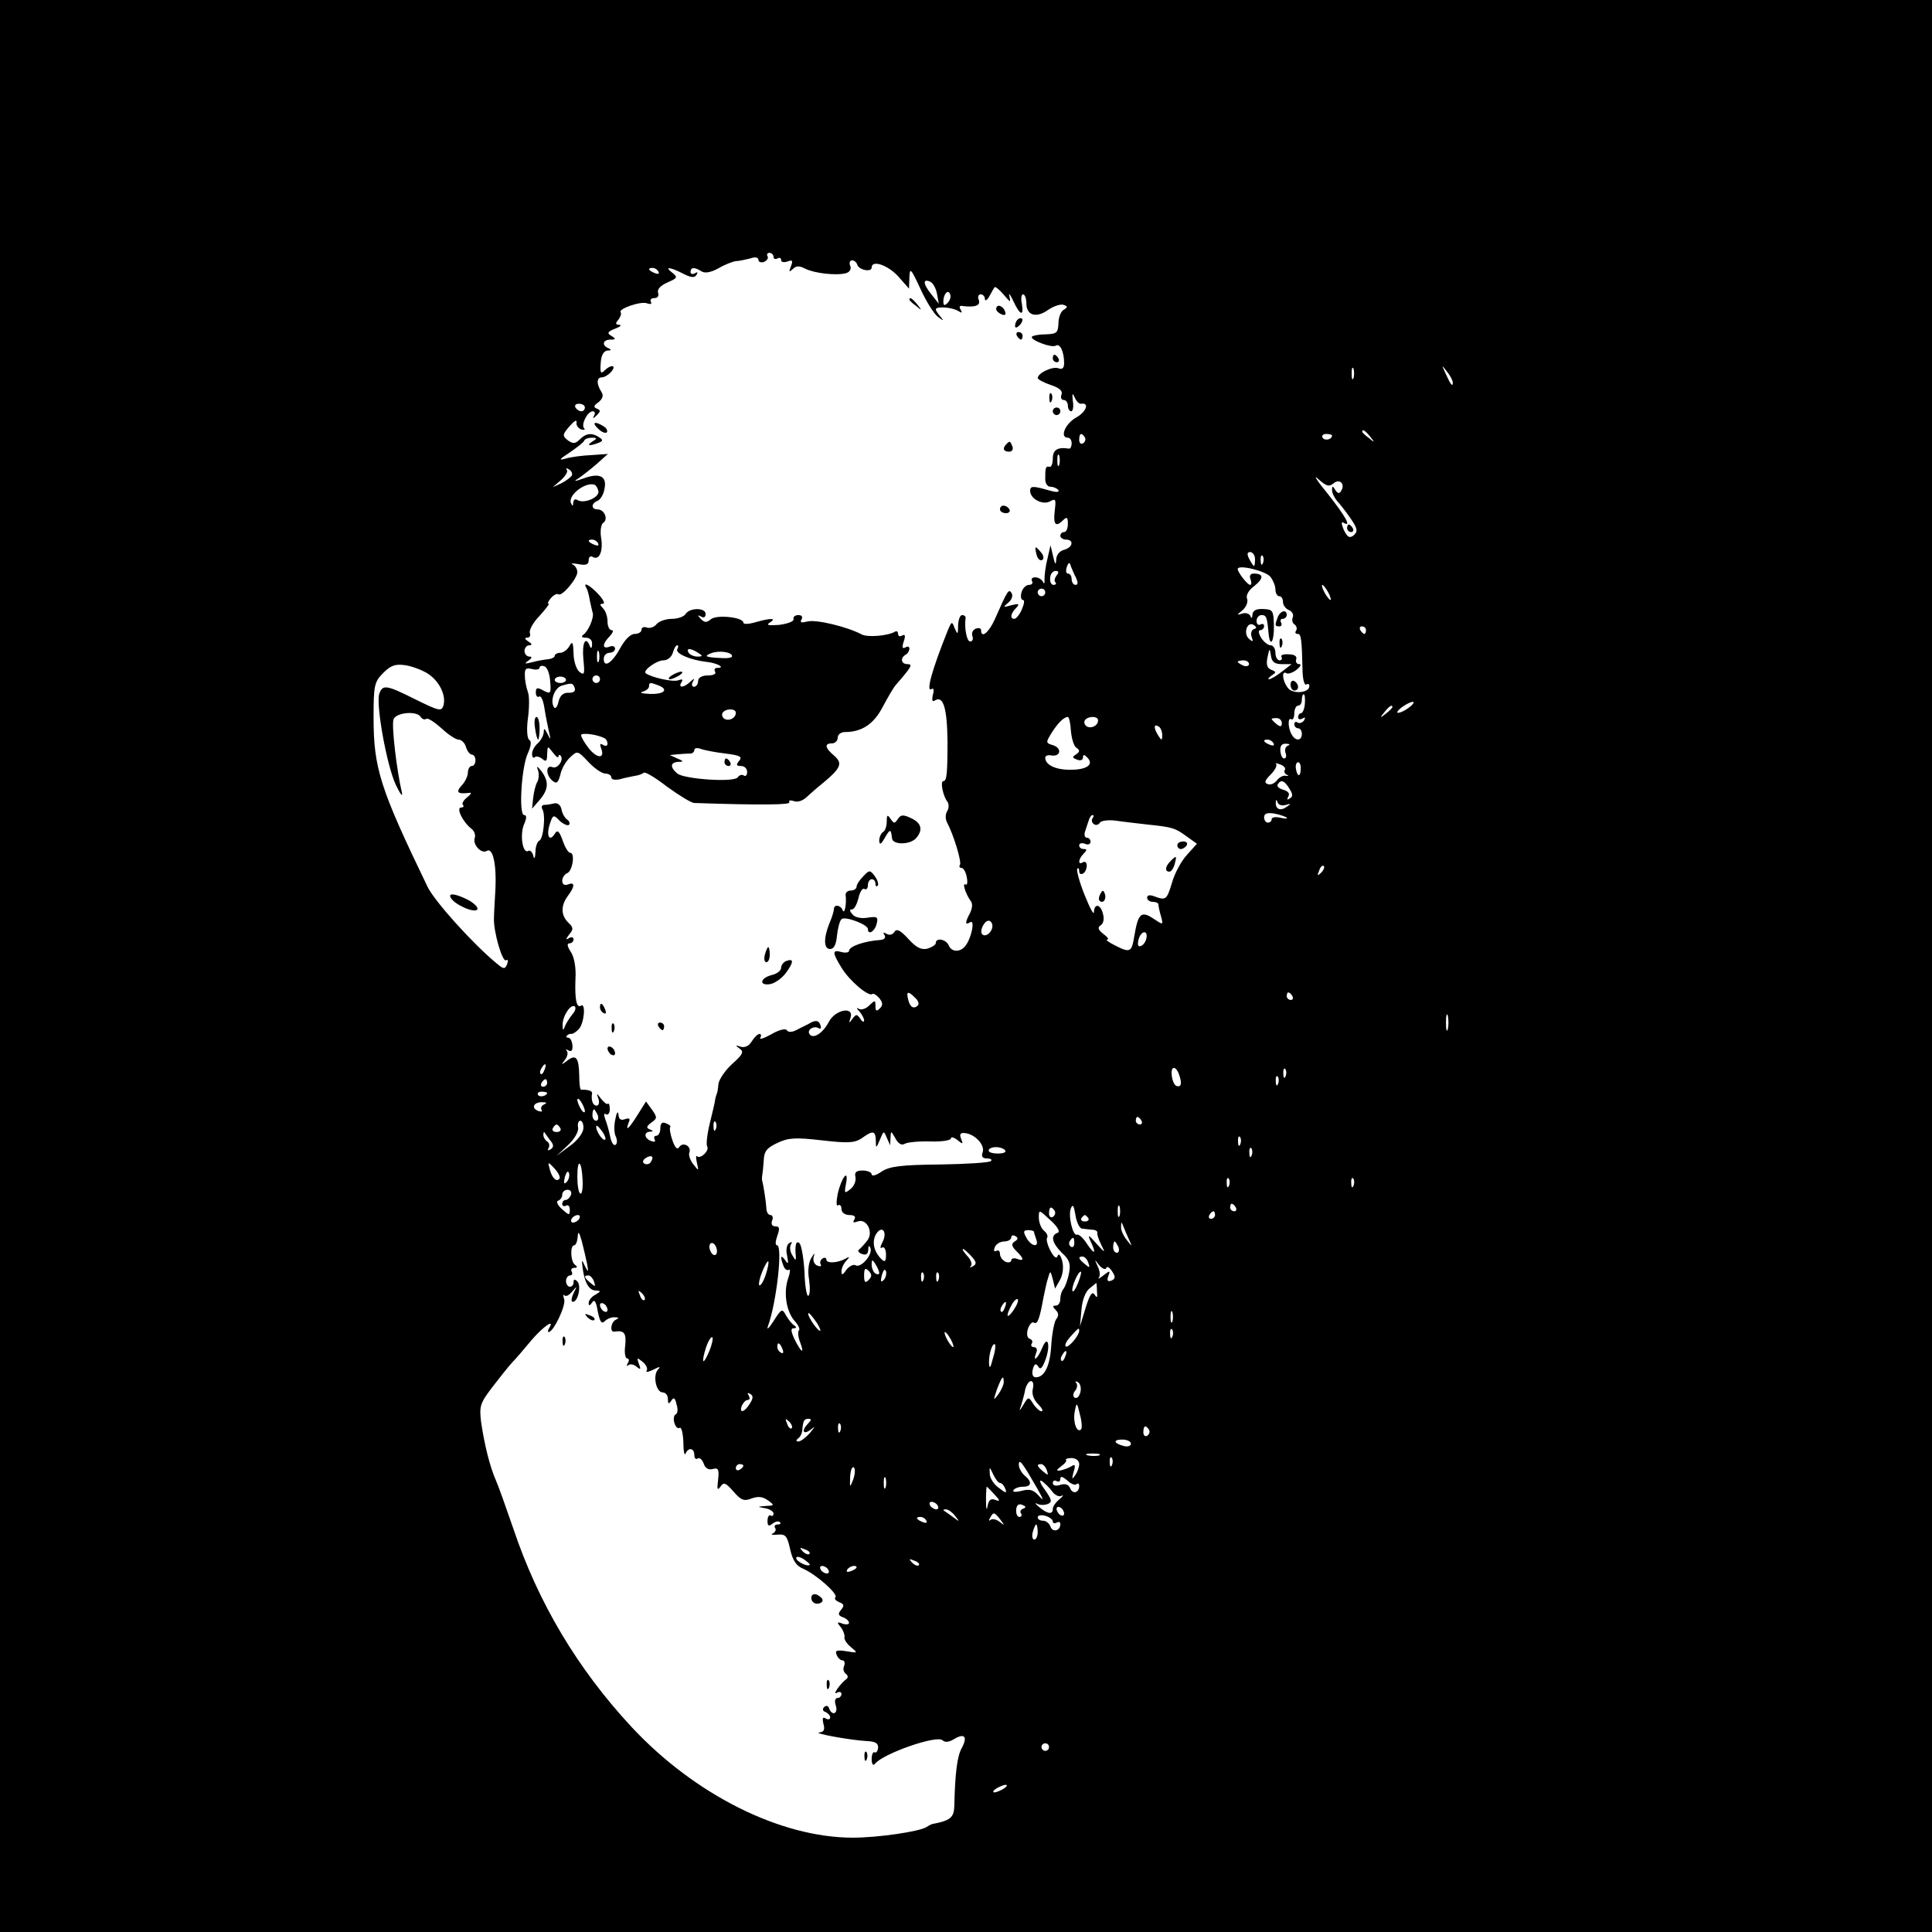 <?xml version="1.0" standalone="no"?>
<!DOCTYPE svg PUBLIC "-//W3C//DTD SVG 20010904//EN"
 "http://www.w3.org/TR/2001/REC-SVG-20010904/DTD/svg10.dtd">
<svg version="1.0" xmlns="http://www.w3.org/2000/svg"
 width="512pt" height="512pt" viewBox="0 0 512 512"
 preserveAspectRatio="xMidYMid meet">
<g transform="translate(0,512) scale(0.1,-0.1)"
fill="#000000" stroke="none">
<path d="M0 2560 l0 -2560 2560 0 2560 0 0 2560 0 2560 -2560 0 -2560 0 0
-2560z m2050 1879 c0 -5 5 -7 10 -4 6 3 10 2 10 -4 0 -6 8 -7 17 -4 13 5 15 3
9 -13 -6 -15 -5 -16 5 -7 9 9 17 9 33 1 23 -12 82 -19 108 -12 10 3 15 11 11
20 -3 7 -1 14 5 14 6 0 12 -5 14 -12 5 -14 38 -20 38 -7 0 21 42 7 70 -23 l29
-33 1 30 c1 27 4 24 29 -30 15 -33 36 -67 47 -75 15 -11 16 -11 7 0 -7 8 -13
17 -13 20 0 9 43 6 59 -4 10 -6 12 -6 7 3 -5 8 -3 12 5 10 33 -4 48 1 43 16
-4 8 -1 15 5 15 6 0 11 -6 11 -12 0 -7 6 -4 12 7 6 11 12 22 14 24 2 2 13 -7
24 -20 18 -21 19 -22 15 -4 -3 11 2 5 10 -12 18 -39 29 -43 23 -8 -3 14 -1 25
3 25 5 0 9 -11 9 -24 0 -32 26 -40 58 -17 15 10 33 16 41 13 11 -4 11 -6 0
-13 -8 -4 -14 -21 -14 -36 -1 -25 -5 -28 -33 -29 -17 0 -34 -3 -37 -6 -8 -8
52 -31 63 -24 11 7 22 -16 22 -46 0 -14 -5 -18 -15 -14 -16 6 -55 -13 -55 -26
0 -3 16 -12 34 -18 24 -8 33 -16 29 -26 -3 -8 0 -14 6 -14 6 0 11 -7 11 -15 0
-8 4 -15 9 -15 4 0 7 12 4 28 -2 20 -1 22 5 9 4 -10 12 -18 17 -17 23 4 14
-22 -14 -37 -29 -17 -43 -53 -21 -53 6 0 10 -7 10 -15 0 -8 -3 -14 -7 -14 -30
5 -43 -3 -43 -26 0 -14 -4 -24 -9 -22 -10 2 -11 -2 -11 -33 0 -11 6 -20 14
-20 8 0 17 -4 21 -9 3 -6 -7 -6 -27 0 -42 12 -48 11 -48 -2 0 -21 33 -38 52
-28 16 9 17 6 13 -26 -4 -36 3 -43 23 -23 9 9 12 7 12 -10 0 -12 -4 -22 -10
-22 -5 0 -10 -4 -10 -10 0 -5 7 -10 15 -10 22 0 18 -21 -5 -27 -12 -3 -21 -14
-21 -27 -1 -15 -3 -12 -8 9 l-7 30 -8 -35 c-5 -19 -8 -44 -8 -55 1 -11 -1 -14
-4 -7 -3 6 -12 12 -20 12 -9 0 -12 -4 -9 -10 3 -5 0 -10 -8 -10 -8 0 -17 -9
-20 -20 -3 -11 -1 -20 4 -20 5 0 3 -11 -3 -25 -6 -14 -15 -25 -20 -25 -12 0
-10 14 5 29 10 11 7 12 -13 7 -22 -6 -23 -6 -8 7 9 7 13 18 9 25 -8 13 -11 7
-45 -70 -16 -35 -36 -51 -36 -28 0 5 -6 7 -14 4 -8 -3 -12 -12 -9 -20 3 -8 0
-14 -6 -14 -9 0 -16 36 -12 63 0 4 -4 7 -9 7 -6 0 -10 -12 -11 -27 0 -25 -1
-26 -9 -8 -7 19 -8 19 -18 -5 -43 -107 -59 -166 -43 -156 5 4 7 -3 3 -16 -3
-14 -1 -19 6 -14 22 13 32 -21 33 -109 0 -85 -2 -105 -11 -105 -9 0 -1 -40 11
-55 4 -6 4 -17 -1 -25 -5 -8 -5 -21 0 -30 17 -32 39 -104 34 -112 -3 -4 -1 -8
4 -8 5 0 12 -11 14 -25 3 -13 1 -22 -3 -19 -10 6 0 -25 13 -43 6 -7 5 -19 -1
-32 -14 -26 -14 -34 0 -25 14 8 3 -44 -13 -63 -14 -18 -37 -16 -44 2 -7 16
-34 21 -34 6 0 -5 -10 -11 -22 -15 -17 -4 -30 3 -51 26 -21 23 -31 28 -37 18
-4 -7 -13 -9 -20 -5 -9 5 -11 4 -6 -3 4 -7 0 -12 -11 -13 -43 -3 -83 -17 -83
-29 0 -4 -9 -6 -20 -3 -25 7 -25 -1 1 -43 21 -34 72 -77 81 -68 3 2 11 -3 18
-11 10 -12 10 -19 2 -27 -9 -9 -12 -8 -12 6 0 16 -1 16 -16 2 -8 -9 -21 -13
-27 -10 -8 5 -8 2 1 -7 6 -7 12 -18 12 -23 0 -6 -5 -4 -10 4 -9 13 -11 13 -21
0 -9 -13 -10 -12 -5 3 10 31 -41 22 -58 -12 -16 -30 -42 -46 -51 -31 -7 11 12
23 25 15 5 -3 7 0 4 9 -4 11 -11 13 -25 6 -10 -6 -28 -14 -39 -20 -12 -6 -21
-6 -25 0 -3 5 -21 1 -41 -11 -20 -11 -33 -15 -29 -9 3 5 2 10 -2 10 -5 0 -14
-9 -21 -20 -7 -12 -18 -17 -29 -14 -15 5 -15 4 -3 -5 12 -8 9 -15 -19 -40 -19
-17 -35 -41 -37 -53 -1 -13 -3 -25 -5 -28 -1 -3 -3 -9 -4 -15 0 -5 -7 -33 -14
-62 -7 -29 -10 -56 -7 -61 7 -11 -18 -35 -27 -26 -3 3 -3 -5 0 -18 5 -22 5
-22 -10 -3 -8 10 -13 25 -10 31 6 17 -18 29 -27 14 -5 -8 -11 -2 -18 18 -6 17
-8 32 -6 35 3 2 -2 7 -11 10 -10 5 -15 0 -15 -13 0 -11 -5 -20 -11 -20 -5 0
-7 -4 -4 -10 3 -6 -1 -7 -9 -4 -19 7 -21 24 -3 25 9 0 9 2 -1 6 -10 4 -9 8 4
18 16 11 16 14 2 34 l-16 22 -22 -35 c-23 -37 -34 -47 -24 -21 5 11 2 13 -10
9 -11 -4 -16 0 -17 12 -1 11 -5 6 -8 -11 -4 -16 -4 -38 1 -47 4 -9 4 -19 -1
-22 -5 -3 -11 7 -14 22 -3 15 -9 36 -13 46 -4 12 -4 17 2 13 5 -3 10 3 10 13
0 11 -2 17 -5 15 -2 -3 -10 3 -18 13 -12 16 -13 16 -7 0 3 -10 1 -18 -5 -18
-10 0 -15 14 -12 33 1 6 -12 10 -29 9 -3 0 -5 17 -5 39 -1 47 -9 56 -32 38
-16 -12 -17 -12 -6 2 7 9 9 20 5 24 -4 5 -2 5 5 1 8 -4 11 1 10 14 -1 11 -6
20 -11 20 -5 0 -7 3 -3 6 3 3 8 5 12 4 3 0 12 5 19 13 14 14 19 70 6 62 -12
-8 -17 16 -15 70 2 30 -3 58 -12 72 -10 15 -11 23 -4 23 6 0 11 5 11 11 0 5
-6 7 -12 3 -9 -6 -9 -3 0 9 12 14 12 19 -2 32 -20 20 -20 45 -1 71 19 25 19
38 0 30 -9 -3 -15 0 -15 10 0 8 6 17 13 20 14 5 22 54 8 54 -5 0 -14 15 -20
33 -9 25 -14 29 -21 17 -14 -22 -23 -5 -13 26 8 25 10 26 26 9 10 -9 21 -14
25 -11 3 4 1 10 -5 14 -6 4 -13 16 -15 27 -2 11 -10 18 -19 16 -8 -2 -19 -4
-26 -4 -7 0 -9 -5 -6 -11 10 -15 3 -80 -8 -84 -5 -2 -10 -16 -10 -30 -1 -17
-3 -21 -6 -9 -2 9 -9 15 -13 12 -15 -9 -23 44 -11 71 7 16 7 24 0 24 -15 0 -7
129 10 164 8 18 10 31 4 35 -6 3 -8 27 -4 57 4 29 4 60 0 70 -4 11 -8 30 -8
43 -1 19 3 22 19 18 11 -3 20 -1 20 4 0 4 6 6 13 3 7 -2 14 -20 15 -40 3 -32
1 -34 -18 -24 -16 9 -20 8 -20 -5 0 -9 4 -14 9 -11 5 3 11 -11 14 -32 3 -20 9
-48 12 -62 5 -21 4 -22 -4 -5 -8 16 -10 16 -10 4 -1 -9 -8 -22 -16 -29 -8 -7
-15 -19 -15 -28 0 -8 3 -12 7 -9 3 4 12 2 20 -4 10 -9 13 -6 13 12 1 23 1 23
15 5 8 -11 15 -16 15 -11 0 4 2 6 5 3 11 -10 -7 -37 -21 -31 -18 7 -18 -21 0
-36 11 -9 15 -6 21 16 3 16 15 36 26 46 19 18 20 18 48 -12 16 -17 36 -31 45
-31 9 0 16 -5 16 -10 0 -6 10 -8 23 -5 13 4 31 7 40 9 9 1 19 5 23 8 3 4 31
-13 62 -37 32 -23 64 -43 72 -43 177 -6 257 -5 252 2 -3 5 2 6 12 3 9 -4 24 1
34 11 10 9 29 26 43 37 47 39 53 52 30 72 -25 21 -27 33 -6 33 8 0 15 7 15 15
0 8 8 15 19 15 45 0 77 21 101 68 14 26 29 52 35 58 40 46 45 54 30 54 -17 0
-20 16 -5 25 6 3 10 11 10 16 0 6 -5 7 -11 3 -8 -4 -9 1 -4 16 5 15 4 20 -4
16 -6 -4 -11 -2 -11 4 0 6 -4 9 -8 6 -19 -11 -73 -16 -89 -7 -38 20 -120 40
-143 34 -16 -4 -21 -3 -16 5 4 7 1 12 -8 12 -9 0 -15 -5 -13 -11 1 -6 -16 -12
-38 -15 -28 -2 -36 -1 -25 6 19 12 4 13 -38 1 -17 -5 -32 -6 -32 -1 0 14 -70
22 -86 9 -12 -10 -17 -9 -27 1 -9 10 -9 11 1 6 7 -4 12 -2 12 7 0 17 -42 17
-53 0 -4 -7 -21 -13 -36 -13 -16 0 -34 -6 -41 -14 -6 -8 -18 -12 -26 -9 -8 3
-14 0 -14 -6 0 -6 -8 -11 -18 -11 -11 0 -26 -15 -38 -37 -21 -39 -44 -55 -44
-29 0 9 7 16 15 16 8 0 15 5 15 11 0 6 -7 9 -15 5 -20 -7 -19 8 1 28 8 9 11
16 5 16 -6 0 -11 10 -11 23 0 13 -5 28 -12 35 -9 9 -9 12 0 12 6 0 1 11 -12
25 -22 24 -43 35 -32 17 3 -5 7 -19 9 -33 3 -13 6 -28 8 -34 3 -13 -12 -48
-25 -57 -7 -5 -4 -8 7 -8 10 0 17 -7 16 -17 0 -11 -3 -13 -6 -5 -11 28 -21 9
-17 -35 4 -40 3 -44 -11 -33 -8 7 -15 29 -15 49 -1 29 -3 33 -11 19 -5 -10
-17 -18 -24 -18 -8 0 -15 -4 -15 -8 0 -4 -8 -8 -17 -9 -10 -1 -29 -4 -43 -8
-19 -5 -22 -4 -10 4 10 7 11 11 3 11 -7 0 -13 7 -13 15 0 8 6 15 13 15 8 0 7
4 -3 10 -9 6 -11 10 -3 10 7 0 10 6 7 13 -2 7 9 28 26 45 16 18 27 32 24 32
-4 0 -1 7 6 15 7 8 16 13 20 10 10 -6 50 42 50 59 0 8 -6 17 -12 20 -7 3 -1 4
15 1 20 -4 27 -1 27 10 0 9 5 13 11 9 17 -10 28 15 22 51 -3 18 0 35 5 39 15
9 4 36 -14 36 -18 0 -18 16 0 23 7 3 16 17 18 32 7 33 -13 43 -56 27 -25 -9
-27 -8 -12 1 10 7 32 24 48 38 l29 26 -43 -3 c-24 -1 -54 -5 -68 -9 -21 -6
-19 -3 10 16 19 13 37 27 38 31 2 5 11 8 20 8 15 0 15 -2 2 -10 -17 -11 -9
-13 15 -4 13 5 14 8 3 15 -19 13 -35 11 -51 -5 -12 -12 -18 -13 -32 -3 -15 12
-15 15 4 37 12 14 20 19 19 11 -2 -7 4 -16 12 -19 8 -2 12 -1 8 3 -9 10 9 45
23 45 6 0 7 -6 3 -12 -4 -8 -2 -8 7 1 11 11 11 14 1 18 -10 4 -9 8 4 17 11 9
14 18 8 27 -14 22 -13 39 1 39 7 0 18 7 25 15 15 18 -1 20 -18 3 -10 -10 -12
-6 -10 20 1 21 8 32 18 33 10 0 11 2 3 6 -19 7 -16 23 5 23 14 0 15 2 2 10
-12 7 -10 11 10 19 14 5 19 10 11 10 -10 1 -11 4 -2 14 6 8 8 16 6 19 -9 9 54
31 70 24 9 -3 13 -2 10 4 -3 6 1 10 9 10 9 0 13 6 10 14 -3 9 6 19 24 27 27
12 29 14 14 26 -23 17 -7 16 28 -2 21 -11 31 -12 36 -3 4 7 3 8 -4 4 -7 -4
-12 -2 -12 3 0 13 10 14 29 2 9 -6 25 -3 45 8 17 10 38 18 46 19 8 0 25 4 38
7 13 5 22 3 22 -4 0 -5 7 -8 15 -5 8 4 12 10 9 15 -3 5 0 9 5 9 6 0 11 -5 11
-11z m-305 -39 c3 -6 -1 -7 -9 -4 -18 7 -21 14 -7 14 6 0 13 -4 16 -10z m738
-58 l5 -27 -19 24 c-22 27 -25 43 -5 35 8 -3 16 -17 19 -32z m28 -25 c-8 -8
-11 -7 -11 4 0 20 13 34 18 19 3 -7 -1 -17 -7 -23z m1076 -199 c-3 -7 -5 -2
-5 12 0 14 2 19 5 13 2 -7 2 -19 0 -25z m263 -12 c0 -12 -5 -7 -19 24 -11 24
-11 24 3 6 9 -11 16 -24 16 -30z m-2300 -66 c0 -5 -4 -10 -9 -10 -6 0 -13 5
-16 10 -3 6 1 10 9 10 9 0 16 -4 16 -10z m2081 -77 c13 -16 12 -17 -3 -4 -10
7 -18 15 -18 17 0 8 8 3 21 -13z m-756 -2 c3 -5 1 -12 -5 -16 -5 -3 -10 1 -10
9 0 18 6 21 15 7z m655 5 c0 -11 -19 -15 -25 -6 -3 5 1 10 9 10 9 0 16 -2 16
-4z m-723 -78 c-3 -7 -5 -2 -5 12 0 14 2 19 5 13 2 -7 2 -19 0 -25z m-1292
-29 c-4 -5 -16 -14 -28 -20 l-22 -10 22 19 c12 11 19 23 15 27 -4 5 -1 5 6 1
7 -4 10 -12 7 -17z m2019 -20 c16 14 32 -2 20 -20 -4 -8 -9 -7 -15 2 -7 12 -9
12 -9 0 0 -8 8 -24 19 -35 10 -12 26 -33 35 -47 14 -22 14 -28 3 -38 -11 -8
-16 -5 -26 15 -6 15 -7 23 -1 19 23 -14 7 15 -41 76 -29 35 -40 53 -26 40 21
-19 29 -22 41 -12z m-1948 -21 c2 -17 -39 -34 -56 -23 -6 4 -10 0 -11 -7 0
-10 -2 -10 -6 -1 -8 20 36 55 61 49 5 -1 10 -9 12 -18z m-1 -138 c3 -6 -1 -7
-9 -4 -18 7 -21 14 -7 14 6 0 13 -4 16 -10z m1741 -42 c0 -10 -1 -18 -3 -18
-1 0 -7 8 -12 18 -7 13 -6 19 2 19 7 0 13 -9 13 -19z m21 -10 c-3 -8 -6 -5 -6
6 -1 11 2 17 5 13 3 -3 4 -12 1 -19z m-495 -40 c5 -12 5 -18 -2 -18 -5 0 -10
7 -10 15 0 8 -4 15 -10 15 -5 0 -6 8 -3 17 5 14 8 14 11 2 3 -7 9 -22 14 -31z
m515 3 c7 -9 13 -24 13 -33 0 -10 5 -18 10 -18 6 0 10 -7 10 -15 0 -9 7 -18
16 -22 8 -3 13 -12 10 -19 -3 -7 -1 -16 5 -19 5 -4 7 -11 4 -16 -4 -5 -2 -9 4
-9 9 0 11 -11 13 -102 1 -20 5 -35 10 -32 4 3 8 1 8 -4 0 -19 -45 -22 -57 -5
-15 19 -17 47 -4 39 4 -3 17 1 27 9 10 8 14 15 7 15 -7 0 -10 6 -8 13 3 7 -4
13 -20 13 -14 1 -22 -2 -19 -7 3 -5 0 -9 -5 -9 -6 0 -11 9 -11 20 0 11 -6 20
-13 20 -7 0 -18 9 -25 20 -7 12 -8 20 -2 20 5 0 10 5 10 11 0 5 -4 7 -10 4 -5
-3 -10 1 -10 9 0 9 6 16 13 16 13 0 15 -5 19 -50 4 -38 15 -20 14 23 -1 39 -3
42 -28 43 -19 1 -28 -4 -29 -15 0 -9 -3 -11 -5 -4 -3 7 -13 10 -22 7 -15 -5
-15 -4 1 9 9 8 15 21 12 30 -4 9 4 23 19 34 26 21 25 33 -2 33 -8 0 -12 -6 -8
-15 3 -8 3 -15 -1 -15 -7 0 -32 32 -33 42 0 13 75 -5 87 -21z m-567 4 c-5 -7
-7 -15 -3 -18 3 -4 1 -7 -5 -7 -6 0 -10 8 -9 18 0 10 7 19 14 19 9 0 10 -4 3
-12z m720 -45 c6 -11 8 -20 6 -20 -3 0 -10 9 -16 20 -6 11 -8 20 -6 20 3 0 10
-9 16 -20z m-750 0 c0 -5 -4 -10 -10 -10 -5 0 -10 5 -10 10 0 6 5 10 10 10 6
0 10 -4 10 -10z m553 -97 c-7 -3 -9 -12 -6 -21 5 -13 3 -14 -7 -5 -16 14 -5
47 12 37 9 -6 9 -9 1 -11z m297 -3 c0 -5 -2 -10 -4 -10 -3 0 -8 5 -11 10 -3 6
-1 10 4 10 6 0 11 -4 11 -10z m-1825 -50 c-7 -11 33 -29 77 -34 29 -3 52 -16
29 -16 -7 0 -9 -4 -6 -10 4 -6 -5 -10 -19 -10 -16 0 -26 -6 -26 -15 0 -8 -5
-15 -11 -15 -5 0 -7 6 -3 13 6 10 4 10 -7 0 -17 -16 -33 -17 -23 -1 5 8 2 9
-9 5 -14 -5 -72 8 -86 19 -8 7 29 34 47 34 11 0 22 9 25 20 3 11 8 20 12 20 3
0 3 -5 0 -10z m-208 -32 c-3 -7 -5 -2 -5 12 0 14 2 19 5 13 2 -7 2 -19 0 -25z
m263 22 c13 -8 13 -10 -2 -10 -9 0 -20 5 -23 10 -8 13 5 13 25 0z m90 -9 c0
-4 -12 -6 -27 -5 -44 2 -49 5 -28 13 21 8 55 3 55 -8z m1457 -21 l26 0 -26
-20 c-14 -11 -29 -20 -34 -20 -4 0 -1 4 7 10 13 8 12 10 -1 15 -11 4 -14 14
-10 33 5 25 6 25 9 5 2 -17 10 -23 29 -23z m-87 0 c0 -5 -7 -7 -15 -4 -8 4
-15 8 -15 10 0 2 7 4 15 4 8 0 15 -4 15 -10z m-2175 -26 c30 -20 48 -58 40
-84 -5 -16 -12 -14 -73 16 -78 39 -88 41 -97 15 -9 -29 20 -190 44 -241 12
-25 19 -34 16 -20 -14 60 -28 179 -22 194 7 18 62 23 72 6 4 -6 10 -8 15 -5 4
3 22 -9 40 -25 18 -17 38 -30 45 -30 8 0 17 -9 20 -20 3 -11 11 -20 16 -20 5
0 9 -7 9 -15 0 -8 -4 -15 -10 -15 -5 0 -10 -8 -10 -17 0 -9 -7 -25 -17 -35
-16 -18 -10 -23 22 -19 6 1 2 -5 -7 -12 -10 -8 -15 -17 -11 -20 3 -4 1 -7 -5
-7 -14 0 4 -38 27 -56 8 -6 12 -17 9 -25 -6 -17 18 -43 32 -34 16 10 26 -35
23 -100 -2 -33 -4 -69 -4 -80 -1 -34 22 -115 32 -110 5 4 6 -1 3 -10 -6 -14
-9 -14 -28 2 -63 52 -164 164 -183 203 -126 261 -143 314 -143 449 0 85 2 94
26 118 20 20 32 24 59 20 18 -3 45 -13 60 -23z m365 -16 c0 -4 -7 -8 -15 -8
-8 0 -15 4 -15 8 0 5 7 9 15 9 8 0 15 -4 15 -9z m90 2 c0 -5 -4 -10 -10 -10
-5 0 -10 5 -10 10 0 6 5 10 10 10 6 0 10 -4 10 -10z m-67 -23 c3 -9 -3 -13
-16 -13 -14 1 -23 -7 -27 -24 -3 -14 -9 -20 -12 -14 -11 17 2 52 21 57 27 8
29 7 34 -6z m221 7 c29 -11 17 -24 -21 -23 -21 1 -30 3 -20 6 9 2 17 9 17 14
0 11 3 11 24 3z m1714 -49 c-1 -14 -6 -25 -10 -25 -4 0 -8 -5 -8 -11 0 -5 5
-7 12 -3 7 4 8 3 4 -5 -4 -6 -12 -9 -17 -6 -5 4 -9 1 -9 -4 0 -6 5 -11 10 -11
6 0 10 -7 10 -15 0 -18 -16 -20 -26 -3 -11 17 -12 48 -2 42 4 -3 8 4 8 15 0
12 5 21 10 21 6 0 10 7 10 15 0 8 2 15 5 15 3 0 4 -11 3 -25z m276 -10 c-10
-8 -23 -14 -29 -14 -5 0 -1 6 9 14 11 8 24 15 30 15 5 0 1 -7 -10 -15z m-44 1
c0 -2 -8 -10 -17 -17 -16 -13 -17 -12 -4 4 13 16 21 21 21 13z m-1740 -15 c0
-14 -18 -23 -30 -16 -6 4 -8 11 -5 16 8 12 35 12 35 0z m888 -48 c2 -21 8 -41
15 -45 9 -6 9 -10 -1 -17 -11 -7 -11 -9 2 -14 9 -4 16 -1 16 5 0 9 3 9 11 1
19 -19 0 -33 -45 -33 -39 0 -66 13 -66 32 0 5 7 8 16 6 25 -4 29 19 5 27 -20
6 -20 7 -4 33 17 27 33 42 43 42 3 0 7 -17 8 -37z m72 28 c0 -14 -18 -23 -30
-16 -6 4 -8 11 -5 16 8 12 35 12 35 0z m487 -8 c0 -9 -4 -10 -14 -2 -7 6 -13
12 -13 14 0 1 6 2 13 2 8 0 14 -6 14 -14z m-317 -31 c0 -15 -2 -15 -10 -2 -13
20 -13 33 0 25 6 -3 10 -14 10 -23z m-1477 -9 c4 -2 7 -9 7 -14 0 -6 -5 -7
-12 -3 -8 5 -9 2 -5 -9 11 -28 -10 -28 -32 -1 -12 15 -21 31 -21 36 0 7 44 2
63 -9z m1772 -13 c3 -6 -1 -7 -9 -4 -18 7 -21 14 -7 14 6 0 13 -4 16 -10z m38
-6 c-7 -3 -9 -12 -6 -20 3 -8 1 -14 -4 -14 -5 0 -9 9 -10 20 -1 13 4 20 15 19
10 0 12 -3 5 -5z m-1490 -21 c38 -5 45 -8 36 -19 -9 -11 -8 -14 5 -14 9 0 16
-7 16 -16 0 -8 -4 -13 -9 -9 -5 3 -12 1 -16 -5 -9 -14 -141 -5 -160 10 -20 17
-19 30 3 31 14 0 14 2 -3 9 l-20 9 20 2 c11 1 26 2 33 2 6 -1 12 4 12 9 0 6 8
7 18 3 9 -3 38 -9 65 -12z m1482 -43 c-3 -5 0 -11 5 -13 6 -3 5 -4 -2 -3 -7 2
-18 -4 -24 -12 -6 -8 -17 -13 -24 -10 -10 3 -9 9 7 25 12 12 18 24 15 28 -4 3
1 3 11 -1 9 -3 15 -10 12 -14z m42 0 c-1 -21 -10 -18 -13 5 -1 8 2 15 6 15 5
0 8 -9 7 -20z m-30 -50 c9 -14 10 -21 1 -26 -7 -5 -8 -3 -4 5 5 8 0 14 -13 18
-11 3 -18 9 -15 14 8 14 18 11 31 -11z m-9 -43 c14 4 14 3 2 -5 -16 -12 -30
-7 -29 11 0 9 2 9 5 0 3 -7 13 -9 22 -6z m2 -34 c3 -3 -5 -3 -17 0 -13 3 -23
1 -23 -4 0 -5 -4 -9 -10 -9 -5 0 -10 6 -10 14 0 10 8 13 27 10 15 -3 30 -8 33
-11z m-515 -2 c-3 -5 -1 -12 4 -15 5 -4 12 -2 16 4 3 5 23 8 43 5 20 -3 57 -7
82 -10 67 -7 74 -9 104 -31 l28 -20 -26 -29 c-15 -16 -33 -49 -40 -74 -14 -46
-16 -48 -48 -36 -11 4 -18 3 -18 -4 0 -6 7 -11 15 -11 8 0 15 -3 15 -7 0 -5 3
-19 7 -32 6 -23 6 -23 -21 -5 -32 21 -40 13 -50 -47 -7 -43 -11 -45 -52 -24
-16 8 -25 15 -20 15 6 0 1 7 -10 15 -14 11 -16 17 -7 23 7 4 10 17 6 30 -6 26
-23 29 -24 5 0 -10 -11 11 -25 46 -14 35 -22 66 -19 69 3 3 5 0 5 -7 0 -7 5
-9 10 -6 6 3 10 13 10 21 0 8 -4 12 -10 9 -14 -9 -13 8 2 23 9 9 9 12 0 12 -7
0 -12 4 -12 10 0 5 7 7 15 4 8 -4 15 -1 15 5 0 6 -4 11 -10 11 -5 0 -7 7 -5
15 3 8 7 22 10 30 2 8 7 15 10 15 4 0 4 -4 0 -9z m606 -144 c-10 -9 -11 -8 -5
6 3 10 9 15 12 12 3 -3 0 -11 -7 -18z m-871 -141 c0 -16 -18 -31 -27 -22 -8 8
5 36 17 36 5 0 10 -6 10 -14z m408 -33 c-2 -9 -8 -18 -15 -20 -7 -3 -9 3 -6
16 6 25 26 28 21 4z m-613 -157 c8 -7 11 -16 8 -20 -11 -11 -21 -6 -26 14 -6
23 -1 25 18 6z m1000 4 c3 -5 1 -10 -4 -10 -6 0 -11 5 -11 10 0 6 2 10 4 10 3
0 8 -4 11 -10z m-1908 -48 c-8 -10 -17 -24 -20 -32 -4 -12 -6 -11 -6 3 -1 23
21 57 32 50 4 -3 2 -12 -6 -21z m2320 -39 c-3 -10 -5 -2 -5 17 0 19 2 27 5 18
2 -10 2 -26 0 -35z m-2394 -108 c-3 -9 -8 -14 -10 -11 -3 3 -2 9 2 15 9 16 15
13 8 -4z m1681 -11 c9 -24 7 -36 -6 -32 -12 4 -19 48 -7 48 4 0 10 -7 13 -16z
m283 -6 c-3 -8 -6 -5 -6 6 -1 11 2 17 5 13 3 -3 4 -12 1 -19z m-20 -20 c-3 -8
-6 -5 -6 6 -1 11 2 17 5 13 3 -3 4 -12 1 -19z m-1937 2 c0 -5 -5 -10 -11 -10
-5 0 -7 5 -4 10 3 6 8 10 11 10 2 0 4 -4 4 -10z m0 -26 c0 -8 -19 -13 -24 -6
-3 5 1 9 9 9 8 0 15 -2 15 -3z m100 -49 c0 -5 -5 -3 -10 5 -5 8 -10 20 -10 25
0 6 5 3 10 -5 5 -8 10 -19 10 -25z m-108 18 c-6 -2 -10 -9 -7 -14 4 -5 -1 -6
-9 -3 -20 8 -11 24 12 23 11 0 12 -2 4 -6z m142 -28 c3 -8 1 -15 -4 -15 -6 0
-10 7 -10 15 0 8 2 15 4 15 2 0 6 -7 10 -15z m1441 -15 c3 -5 1 -10 -4 -10 -6
0 -11 5 -11 10 0 6 2 10 4 10 3 0 8 -4 11 -10z m-1479 -21 c-1 -12 -16 -32
-36 -46 l-35 -26 30 28 c17 16 29 36 27 47 -2 10 1 18 6 18 5 0 9 -10 8 -21z
m351 -1 c-3 -8 -6 -5 -6 6 -1 11 2 17 5 13 3 -3 4 -12 1 -19z m-412 2 c3 -5
-1 -10 -10 -10 -9 0 -13 5 -10 10 3 6 8 10 10 10 2 0 7 -4 10 -10z m119 -30
c-6 -5 -24 21 -24 34 0 6 6 1 14 -10 8 -10 12 -21 10 -24z m-146 -2 c10 -12
10 -18 1 -24 -7 -4 -9 -3 -5 4 3 6 2 13 -4 17 -5 3 -10 11 -10 17 0 6 1 9 3 7
1 -2 8 -11 15 -21z m863 0 c0 -22 1 -22 11 2 10 24 10 24 18 5 l9 -20 1 20 c1
19 1 19 13 -2 8 -15 17 -19 25 -14 7 4 38 7 68 6 30 -1 54 3 54 8 0 5 8 3 17
-4 15 -12 16 -12 10 3 -5 13 -2 17 12 15 27 -4 52 -33 45 -51 -4 -11 0 -16 12
-16 9 0 14 -3 10 -7 -4 -4 -65 -8 -135 -9 -103 -1 -134 -5 -155 -19 -14 -10
-26 -13 -26 -7 0 5 -11 10 -24 10 -17 0 -22 -5 -19 -17 2 -10 -3 -24 -13 -32
-16 -13 -17 -12 -12 14 8 42 -12 17 -22 -27 -4 -21 -4 -34 1 -30 5 3 9 -2 9
-10 0 -9 9 -16 21 -16 13 0 18 -4 13 -12 -5 -8 -2 -9 9 -5 24 9 43 -29 25 -51
-7 -9 -17 -20 -21 -23 -5 -3 -2 -9 7 -12 11 -4 16 -1 17 11 0 11 2 13 6 4 6
-17 -26 -54 -40 -45 -5 3 -16 -2 -24 -12 -10 -15 -13 -15 -13 -4 0 8 6 21 13
28 10 11 9 12 -3 5 -20 -11 -50 -13 -50 -2 0 5 -5 6 -10 3 -6 -4 -8 -11 -5
-16 3 -5 -1 -6 -9 -3 -8 3 -12 13 -10 22 4 13 3 13 -6 -2 -7 -11 -10 -34 -6
-56 3 -22 3 -41 -2 -44 -4 -2 -9 26 -10 62 -2 37 -8 71 -13 77 -9 9 -13 -4
-10 -35 1 -11 -1 -11 -9 3 -6 9 -8 22 -4 29 4 7 3 8 -4 4 -7 -4 -10 -18 -6
-34 4 -21 3 -24 -5 -12 -12 17 -14 10 -5 -14 3 -9 10 -14 15 -11 4 3 3 -8 -3
-25 -12 -37 -4 -87 19 -112 9 -10 14 -21 10 -24 -3 -3 -2 -17 3 -30 13 -34 4
-30 -14 6 -10 21 -11 30 -3 30 8 0 9 3 1 8 -6 4 -15 16 -21 26 -10 19 -12 18
-33 -15 -12 -19 -19 -25 -15 -14 23 63 40 215 24 215 -5 0 -4 11 1 25 7 20 6
25 -5 25 -9 0 -12 6 -9 15 4 8 1 15 -4 15 -6 0 -11 8 -11 18 -1 17 -8 63 -11
72 -1 3 -1 10 0 15 1 6 3 23 4 40 1 24 8 33 36 46 29 14 48 15 118 7 69 -8 86
-7 105 5 30 22 37 21 38 -5z m966 -10 c-3 -8 -6 -5 -6 6 -1 11 2 17 5 13 3 -3
4 -12 1 -19z m-623 -17 c3 -5 -6 -8 -19 -8 -14 0 -25 3 -25 8 0 5 9 9 19 9 11
0 22 -4 25 -9z m653 -13 c-3 -8 -6 -5 -6 6 -1 11 2 17 5 13 3 -3 4 -12 1 -19z
m-1592 -17 c-3 -6 -11 -8 -17 -5 -6 4 -5 9 3 15 16 10 23 4 14 -10z m-242 -44
c-7 -11 -20 0 -26 24 -6 21 -5 21 12 3 10 -11 16 -22 14 -27z m61 -6 c1 -21
-2 -37 -6 -34 -5 2 -8 23 -8 45 0 52 12 42 14 -11z m-42 -3 c-8 -8 -9 -4 -5
13 4 13 8 18 11 10 2 -7 -1 -18 -6 -23z m1755 -10 c-3 -8 -6 -5 -6 6 -1 11 2
17 5 13 3 -3 4 -12 1 -19z m330 0 c-3 -8 -6 -5 -6 6 -1 11 2 17 5 13 3 -3 4
-12 1 -19z m-2074 -25 c-3 -7 -9 -13 -14 -13 -5 0 -9 -5 -9 -11 0 -5 5 -7 10
-4 6 3 10 -2 10 -11 0 -16 -2 -15 -21 2 -11 10 -16 20 -10 22 6 2 11 9 11 16
0 7 6 13 14 13 8 0 12 -6 9 -14z m1355 -89 c6 -1 19 -2 27 -3 8 0 14 -4 13 -8
-1 -5 4 -19 11 -33 11 -22 10 -21 -14 5 -19 22 -23 24 -16 8 17 -35 13 -41 -8
-10 -10 16 -22 27 -27 25 -11 -4 -24 51 -16 70 5 12 8 7 12 -18 3 -19 11 -36
18 -36z m99 34 c-3 -7 -5 -2 -5 12 0 14 2 19 5 13 2 -7 2 -19 0 -25z m308 22
c3 -5 1 -10 -4 -10 -6 0 -11 5 -11 10 0 6 2 10 4 10 3 0 8 -4 11 -10z m-472
-67 c-20 -7 -15 -27 11 -53 20 -18 24 -29 19 -54 -3 -17 -10 -35 -14 -41 -5
-5 -9 -17 -9 -27 0 -10 -5 -18 -12 -18 -9 0 -9 -3 0 -12 8 -8 8 -15 1 -24 -5
-7 -11 -37 -13 -68 -3 -56 -18 -86 -41 -86 -8 0 -11 8 -8 21 4 15 8 17 14 8 6
-10 11 -5 19 16 15 39 7 70 -8 33 -12 -29 -26 -40 -16 -13 4 8 1 15 -6 15 -6
0 -9 4 -6 9 4 5 1 11 -5 13 -7 2 -9 13 -5 26 4 12 11 20 16 17 9 -6 15 9 25
65 4 19 9 44 13 55 5 18 6 18 12 -5 l6 -25 13 23 c8 14 10 35 6 50 -4 16 -10
21 -12 14 -3 -9 -10 -4 -19 13 -8 15 -12 31 -9 35 3 4 -1 13 -9 19 -7 6 -13
22 -13 34 0 22 0 22 31 -7 20 -18 26 -31 19 -33z m-8 58 c3 -5 1 -12 -5 -16
-5 -3 -10 1 -10 9 0 18 6 21 15 7z m425 -11 c0 -5 -5 -10 -11 -10 -5 0 -7 5
-4 10 3 6 8 10 11 10 2 0 4 -4 4 -10z m-1685 -10 c-3 -5 -11 -10 -16 -10 -6 0
-7 5 -4 10 3 6 11 10 16 10 6 0 7 -4 4 -10z m1349 2 c3 -5 -1 -9 -9 -9 -8 0
-12 4 -9 9 3 4 7 8 9 8 2 0 6 -4 9 -8z m108 -57 c9 -20 9 -20 -6 -1 -9 11 -16
27 -15 35 0 14 1 14 6 1 3 -8 10 -24 15 -35z m-654 -8 c-6 -12 -6 -17 0 -13 5
3 10 -5 10 -19 0 -18 -3 -21 -12 -12 -21 21 -26 47 -14 67 16 25 31 4 16 -23z
m-782 -57 c4 -22 3 -23 -6 -5 -8 18 -9 18 -6 -5 5 -39 17 -60 35 -60 14 -1 14
-2 -1 -11 -10 -5 -18 -15 -18 -22 0 -8 3 -8 9 1 6 10 11 3 15 -23 6 -28 10
-35 19 -26 6 6 18 11 27 10 10 0 11 -2 3 -6 -14 -5 -18 -34 -5 -32 26 4 32 -3
29 -36 -3 -19 0 -35 5 -35 5 0 6 -6 2 -12 -4 -7 -4 -10 1 -6 4 4 14 3 22 -4
11 -9 12 -7 6 8 -6 17 -5 17 10 5 9 -7 14 -18 11 -23 -4 -6 4 -4 17 2 17 9 21
9 13 1 -15 -16 -5 -61 12 -61 8 0 14 -8 14 -17 0 -14 2 -15 9 -5 6 10 10 8 14
-10 4 -12 3 -24 -2 -26 -5 -2 -7 -12 -4 -22 3 -11 9 -17 14 -14 5 3 9 -14 10
-38 0 -24 3 -37 6 -30 7 17 23 15 23 -4 0 -8 4 -13 9 -9 5 3 12 -3 16 -14 4
-12 12 -17 24 -14 15 4 17 -1 14 -29 -3 -25 -2 -29 6 -18 9 13 14 11 35 -13
20 -23 28 -26 48 -18 17 6 29 5 43 -5 18 -13 18 -14 -6 -15 -23 -2 -23 -2 -1
-6 12 -2 22 -9 22 -14 0 -6 -4 -8 -8 -5 -4 2 -8 -4 -8 -14 0 -14 3 -16 13 -8
8 6 16 8 20 4 3 -3 1 -6 -6 -6 -7 0 -10 -4 -7 -9 4 -5 0 -12 -6 -15 -7 -3 -2
-4 12 -3 22 2 26 -3 34 -39 7 -30 16 -44 36 -52 35 -16 92 -67 84 -75 -4 -4 1
-9 10 -13 13 -5 14 -9 5 -20 -9 -11 -8 -15 5 -20 9 -3 16 -10 16 -15 0 -4 -8
-5 -17 -2 -15 6 -16 4 -5 -9 7 -9 11 -21 10 -26 -2 -6 6 -18 17 -27 19 -16 19
-16 -12 -11 -25 4 -31 2 -26 -9 3 -8 10 -15 15 -15 6 0 8 -7 5 -15 -4 -8 -1
-17 5 -21 5 -4 6 -9 2 -13 -16 -11 -40 -45 -26 -37 6 4 12 2 12 -3 0 -6 -5
-11 -11 -11 -6 0 -8 -9 -4 -20 7 -21 -10 -29 -18 -7 -2 7 -8 8 -13 3 -5 -5 -4
-11 4 -13 6 -3 12 -9 12 -14 0 -6 -5 -7 -12 -3 -8 5 -9 0 -6 -14 5 -16 1 -22
-10 -23 -22 -2 84 -21 125 -23 23 -1 31 -6 30 -18 -1 -9 -5 -14 -9 -12 -4 3
-8 -5 -8 -18 0 -13 4 -18 8 -13 20 27 165 78 180 63 6 -6 17 -5 30 3 28 17 37
7 21 -23 -12 -21 -18 -64 -20 -155 -1 -30 -11 -38 -59 -47 -3 -1 -9 -4 -15 -8
-19 -12 -129 -28 -195 -28 -192 0 -419 114 -586 293 -144 155 -248 330 -314
527 -18 52 -38 109 -45 125 -17 38 -31 96 -40 156 -5 42 -3 50 29 92 20 26 43
55 53 66 10 10 33 37 52 60 31 36 63 58 46 31 -3 -5 -4 -10 -1 -10 13 0 47 72
41 87 -3 10 -3 14 1 10 4 -4 13 1 21 11 13 15 13 15 3 -5 -6 -13 -7 -23 -2
-23 14 0 23 43 12 54 -7 7 -10 6 -10 -2 0 -7 -4 -12 -10 -12 -5 0 -10 7 -10
15 0 8 5 15 11 15 5 0 7 5 4 10 -3 6 0 10 7 10 8 0 9 3 2 8 -12 8 -14 52 -2
52 4 0 8 10 9 23 1 16 4 12 11 -13 5 -19 11 -46 14 -60z m1184 86 c0 -2 3 -11
6 -20 9 -23 -13 -20 -26 4 -9 16 -8 20 5 20 8 0 15 -2 15 -4z m-51 -26 c-9 -6
-9 -12 4 -25 21 -20 22 -29 2 -21 -8 3 -15 1 -15 -4 0 -5 -7 -7 -15 -4 -8 4
-15 13 -15 21 0 8 -4 11 -10 8 -6 -3 -7 1 -4 9 3 9 15 16 25 16 10 0 19 5 19
11 0 5 5 7 11 3 8 -4 7 -9 -2 -14z m158 -5 c0 -8 -4 -12 -9 -9 -5 3 -6 10 -3
15 9 13 12 11 12 -6z m-947 -21 c0 -8 -4 -12 -10 -9 -5 3 -10 13 -10 21 0 8 5
12 10 9 6 -3 10 -13 10 -21z m1064 11 c3 -8 1 -15 -4 -15 -6 0 -10 7 -10 15 0
8 2 15 4 15 2 0 6 -7 10 -15z m-390 -24 c14 -15 15 -21 4 -27 -7 -4 -10 -3 -5
1 4 5 0 17 -10 27 -9 10 -14 18 -11 18 3 0 13 -9 22 -19z m310 -17 c5 -14 4
-15 -9 -4 -17 14 -19 20 -6 20 5 0 12 -7 15 -16z m-855 -33 c-6 -18 -14 -30
-17 -27 -2 3 1 19 8 36 7 17 14 29 16 27 2 -2 -1 -18 -7 -36z m301 6 c0 -5 -4
-5 -10 -2 -5 3 -10 14 -10 23 0 15 2 15 10 2 5 -8 10 -19 10 -23z m602 13 c1
5 8 2 15 -9 10 -15 9 -20 -2 -25 -10 -3 -12 0 -8 12 6 15 5 16 -13 2 -10 -8
-16 -11 -12 -6 4 5 3 18 -3 30 -9 20 -9 20 4 3 9 -10 17 -13 19 -7z m-630 -32
c-9 -9 -12 -7 -12 12 0 19 3 21 12 12 9 -9 9 -15 0 -24z m40 0 c-8 -8 -9 -4
-5 13 4 13 8 18 11 10 2 -7 -1 -18 -6 -23z m105 0 c-3 -8 -6 -5 -6 6 -1 11 2
17 5 13 3 -3 4 -12 1 -19z m40 0 c-3 -8 -6 -5 -6 6 -1 11 2 17 5 13 3 -3 4
-12 1 -19z m370 -8 c-7 -17 -13 -26 -15 -21 -3 10 15 51 22 51 3 0 -1 -14 -7
-30z m-1283 4 c5 -14 4 -15 -9 -4 -17 14 -19 20 -6 20 5 0 12 -7 15 -16z
m1333 -26 c2 -17 0 -19 -6 -9 -7 10 -13 0 -24 -35 l-15 -49 4 44 c2 26 11 49
22 57 9 7 17 14 17 14 1 0 2 -10 2 -22z m-1199 -23 c-3 -3 -9 2 -12 12 -6 14
-5 15 5 6 7 -7 10 -15 7 -18z m978 -27 c-18 -26 -22 -17 -5 14 6 11 13 17 16
15 3 -3 -2 -16 -11 -29z m-1076 1 c0 -6 -4 -7 -10 -4 -5 3 -10 11 -10 16 0 6
5 7 10 4 6 -3 10 -11 10 -16z m1053 6 c-3 -9 -8 -14 -10 -11 -3 3 -2 9 2 15 9
16 15 13 8 -4z m444 -37 c-3 -7 -5 -2 -5 12 0 14 2 19 5 13 2 -7 2 -19 0 -25z
m-942 -4 c9 -15 12 -23 6 -20 -11 7 -35 46 -28 46 3 0 12 -12 22 -26z m695
-21 c-1 -14 -30 -47 -36 -41 -3 4 3 15 13 26 21 23 23 25 23 15z m247 -15 c-3
-8 -6 -5 -6 6 -1 11 2 17 5 13 3 -3 4 -12 1 -19z m-587 -8 c6 -11 8 -20 6 -20
-3 0 -10 9 -16 20 -6 11 -8 20 -6 20 3 0 10 -9 16 -20z m-640 -30 c-7 -17 -14
-29 -16 -27 -2 2 1 18 7 36 6 18 14 30 17 27 2 -3 -1 -19 -8 -36z m194 4 c3
-8 2 -12 -4 -9 -6 3 -10 10 -10 16 0 14 7 11 14 -7z m557 -25 c-6 -24 -9 -28
-10 -12 -1 24 9 56 16 50 2 -3 0 -20 -6 -38z m192 6 c-3 -9 -8 -14 -10 -11 -3
3 -2 9 2 15 9 16 15 13 8 -4z m-163 -68 c0 -7 -7 -22 -15 -33 -13 -17 -13 -16
-3 14 13 34 18 40 18 19z m77 -18 c-3 -13 2 -28 14 -40 10 -10 15 -19 9 -19
-5 0 -15 9 -22 20 -12 19 -13 19 -26 -3 -11 -18 -12 -18 -6 -2 3 11 9 30 11
43 3 12 10 22 15 22 6 0 8 -9 5 -21z m126 -9 c-3 -11 -9 -17 -15 -14 -5 3 -5
11 1 18 6 7 7 17 3 21 -4 5 -2 5 5 2 6 -4 9 -16 6 -27z m-876 -30 c-14 -23
-29 -27 -21 -5 4 8 10 15 16 15 5 0 6 5 2 12 -4 7 -3 8 4 4 9 -5 8 -12 -1 -26z
m878 -68 c-11 -11 -22 19 -17 46 5 27 6 27 14 -7 5 -18 6 -36 3 -39z m-767 3
c-3 -3 -9 2 -12 12 -6 14 -5 15 5 6 7 -7 10 -15 7 -18z m44 13 c-19 -19 -14
-32 6 -17 14 11 13 10 -2 -9 -11 -12 -24 -22 -30 -22 -7 0 -7 3 -1 8 6 4 10
13 11 20 2 27 5 32 16 32 9 0 9 -3 0 -12z m85 -20 c-3 -8 -6 -5 -6 6 -1 11 2
17 5 13 3 -3 4 -12 1 -19z m818 3 c3 -5 1 -12 -5 -16 -5 -3 -10 1 -10 9 0 18
6 21 15 7z m-48 -37 c0 -6 -9 -9 -19 -6 -27 7 -29 17 -4 17 13 0 23 -5 23 -11z
m-84 -31 c-7 -2 -21 -2 -30 0 -10 3 -4 5 12 5 17 0 24 -2 18 -5z m-53 -23 c0
-8 -5 -22 -11 -30 -8 -12 -9 -10 -4 9 6 18 4 22 -6 15 -8 -5 -21 -9 -29 -11
-12 -1 -11 1 2 11 10 7 16 15 13 17 -2 3 5 5 15 5 11 0 20 -7 20 -16z m87 -2
c-3 -8 -6 -5 -6 6 -1 11 2 17 5 13 3 -3 4 -12 1 -19z m-198 -63 c17 -30 18
-35 4 -19 -14 16 -25 19 -46 13 -16 -4 -25 -3 -21 2 3 5 14 9 25 9 23 0 25 13
4 30 -8 7 -15 20 -15 28 0 19 10 5 49 -63z m-779 61 c0 -3 -4 -8 -10 -11 -5
-3 -10 -1 -10 4 0 6 5 11 10 11 6 0 10 -2 10 -4z m291 -37 c-9 -23 -9 -22 -8
8 1 18 6 28 10 24 4 -4 3 -18 -2 -32z m513 25 c5 -14 4 -15 -9 -4 -17 14 -19
20 -6 20 5 0 12 -7 15 -16z m-124 -34 c5 0 11 -7 14 -15 5 -13 2 -13 -17 2
-13 9 -24 26 -24 37 -1 20 -1 20 9 -1 6 -13 14 -23 18 -23z m-303 -12 c-3 -7
-5 -2 -5 12 0 14 2 19 5 13 2 -7 2 -19 0 -25z m506 9 c4 3 7 1 7 -5 0 -18 -17
-23 -24 -6 -4 10 -13 13 -26 9 -12 -4 -20 -2 -20 5 0 6 5 8 10 5 6 -3 10 -1
10 6 0 8 6 6 18 -4 10 -10 22 -14 25 -10z m-65 -19 c7 -10 19 -16 25 -12 7 3
4 -1 -5 -9 -10 -8 -18 -19 -18 -26 0 -15 -13 -14 -36 5 -10 8 -13 13 -6 9 7
-4 20 -4 28 -1 13 5 12 11 -7 38 -13 17 -16 28 -8 23 7 -5 20 -17 27 -27z
m-153 -8 c16 -17 16 -20 3 -15 -12 5 -18 0 -21 -17 -2 -13 -4 -7 -4 15 0 20 1
37 2 37 1 0 10 -9 20 -20z m-150 -30 c3 -5 2 -10 -4 -10 -5 0 -13 5 -16 10 -3
6 -2 10 4 10 5 0 13 -4 16 -10z m227 -8 c-7 -2 -10 -8 -6 -13 3 -5 1 -9 -5 -9
-5 0 -9 9 -8 19 1 12 6 17 16 13 10 -4 11 -7 3 -10z m108 -13 c0 -6 -4 -7 -10
-4 -5 3 -10 11 -10 16 0 6 5 7 10 4 6 -3 10 -11 10 -16z m-289 -6 c13 -17 13
-17 -6 -3 -11 8 -22 16 -24 17 -2 2 0 3 6 3 6 0 17 -8 24 -17z m120 -10 c12
-16 12 -17 -2 -6 -9 7 -20 9 -24 5 -5 -4 -5 -1 -1 6 9 16 11 15 27 -5z m139
-5 c0 -5 5 -6 10 -3 6 3 10 2 10 -4 0 -18 -20 -23 -26 -7 -3 9 -12 16 -20 16
-8 0 -14 4 -14 9 0 5 9 7 20 4 11 -3 20 -10 20 -15z m-335 2 c3 -6 -1 -7 -9
-4 -18 7 -21 14 -7 14 6 0 13 -4 16 -10z m295 -30 c0 -11 -4 -20 -9 -20 -5 0
-7 9 -4 20 3 11 7 20 9 20 2 0 4 -9 4 -20z m-605 -58 c-3 -3 -11 0 -18 7 -9
10 -8 11 6 5 10 -3 15 -9 12 -12z m1 -29 c-6 -6 -36 9 -36 18 0 5 9 4 20 -3
10 -7 18 -14 16 -15z m289 -1 c-3 -3 -11 0 -18 7 -9 10 -8 11 6 5 10 -3 15 -9
12 -12z m-240 -12 c3 -5 2 -10 -4 -10 -5 0 -13 5 -16 10 -3 6 -2 10 4 10 5 0
13 -4 16 -10z m75 6 c0 -2 -7 -7 -16 -10 -8 -3 -12 -2 -9 4 6 10 25 14 25 6z
m510 -476 c0 -5 -4 -10 -10 -10 -5 0 -10 5 -10 10 0 6 5 10 10 10 6 0 10 -4
10 -10z m-120 -110 c-8 -5 -19 -10 -25 -10 -5 0 -3 5 5 10 8 5 20 10 25 10 6
0 3 -5 -5 -10z"/>
<path d="M2410 4326 c0 -2 8 -10 18 -17 15 -13 16 -12 3 4 -13 16 -21 21 -21
13z"/>
<path d="M2640 4301 c0 -5 7 -11 14 -14 10 -4 13 -1 9 9 -6 15 -23 19 -23 5z"/>
<path d="M2697 4273 c-4 -3 -7 -11 -7 -17 0 -6 5 -5 12 2 6 6 9 14 7 17 -3 3
-9 2 -12 -2z"/>
<path d="M2695 4230 c3 -5 8 -10 11 -10 2 0 4 5 4 10 0 6 -5 10 -11 10 -5 0
-7 -4 -4 -10z"/>
<path d="M2790 4170 c0 -5 5 -10 11 -10 5 0 7 5 4 10 -3 6 -8 10 -11 10 -2 0
-4 -4 -4 -10z"/>
<path d="M2781 4064 c0 -11 3 -14 6 -6 3 7 2 16 -1 19 -3 4 -6 -2 -5 -13z"/>
<path d="M2790 4030 c0 -5 5 -10 10 -10 6 0 10 5 10 10 0 6 -4 10 -10 10 -5 0
-10 -4 -10 -10z"/>
<path d="M1585 3984 c9 -9 19 -13 23 -10 3 4 0 11 -8 16 -24 15 -33 11 -15 -6z"/>
<path d="M2667 3943 c-11 -11 -8 -20 7 -20 8 0 12 6 9 14 -6 15 -7 15 -16 6z"/>
<path d="M2650 3770 c0 -5 7 -10 16 -10 8 0 12 5 9 10 -3 6 -10 10 -16 10 -5
0 -9 -4 -9 -10z"/>
<path d="M2747 3650 c3 -11 9 -17 15 -14 5 3 4 12 -3 20 -16 19 -18 18 -12 -6z"/>
<path d="M1418 3190 c2 -16 6 -30 8 -30 2 0 4 14 4 30 0 17 -4 30 -8 30 -5 0
-7 -13 -4 -30z"/>
<path d="M1426 3078 c3 -9 2 -23 -2 -30 -4 -6 -9 -25 -11 -42 l-3 -29 20 23
c24 28 25 49 5 76 -12 15 -14 15 -9 2z"/>
<path d="M2350 2943 c0 -12 -4 -25 -10 -28 -5 -3 -10 -14 -10 -23 1 -12 5 -10
15 8 14 24 16 24 19 -2 2 -17 45 -17 62 -1 21 22 17 42 -12 55 -21 10 -27 9
-35 -3 -8 -12 -10 -12 -19 1 -8 12 -10 11 -10 -7z"/>
<path d="M2288 2798 c-10 -10 -18 -22 -18 -28 0 -5 -7 -10 -15 -10 -9 0 -15
-6 -14 -12 3 -24 -3 -53 -8 -40 -5 14 -23 16 -23 3 0 -5 -5 -22 -12 -38 -16
-40 -15 -68 2 -68 10 0 16 12 18 35 2 19 7 39 12 44 9 9 70 -14 70 -26 0 -17
18 -7 23 13 5 19 2 21 -24 17 -17 -3 -34 1 -40 9 -8 9 -8 13 -1 13 6 0 13 14
17 30 4 17 11 28 16 24 5 -3 9 2 9 10 0 9 5 16 10 16 6 0 10 -5 10 -12 0 -6 3
-9 6 -5 3 3 0 14 -7 24 -13 18 -15 18 -31 1z"/>
<path d="M2027 2590 c-3 -11 -1 -20 4 -20 5 0 9 9 9 20 0 11 -2 20 -4 20 -2 0
-6 -9 -9 -20z"/>
<path d="M2083 2573 c-7 -3 -13 -11 -13 -18 0 -7 -11 -16 -25 -19 -31 -8 -34
-29 -4 -24 12 2 31 15 42 30 21 29 21 39 0 31z"/>
<path d="M1590 2451 c0 -6 4 -13 10 -16 6 -3 7 1 4 9 -7 18 -14 21 -14 7z"/>
<path d="M1621 2394 c0 -11 3 -14 6 -6 3 7 2 16 -1 19 -3 4 -6 -2 -5 -13z"/>
<path d="M1745 2400 c3 -5 8 -10 11 -10 2 0 4 5 4 10 0 6 -5 10 -11 10 -5 0
-7 -4 -4 -10z"/>
<path d="M1610 2341 c0 -5 5 -13 10 -16 6 -3 10 -2 10 4 0 5 -4 13 -10 16 -5
3 -10 2 -10 -4z"/>
<path d="M3570 3720 c0 -5 5 -10 11 -10 5 0 7 5 4 10 -3 6 -8 10 -11 10 -2 0
-4 -4 -4 -10z"/>
<path d="M3386 3484 c-8 -21 -8 -24 5 -24 5 0 7 5 4 10 -3 6 -1 10 4 10 6 0
11 5 11 10 0 16 -17 12 -24 -6z"/>
<path d="M3391 3414 c0 -11 3 -14 6 -6 3 7 2 16 -1 19 -3 4 -6 -2 -5 -13z"/>
<path d="M3420 3306 c0 -9 5 -16 10 -16 6 0 10 4 10 9 0 6 -4 13 -10 16 -5 3
-10 -1 -10 -9z"/>
<path d="M1780 3330 c-8 -5 -10 -10 -5 -10 6 0 17 5 25 10 8 5 11 10 5 10 -5
0 -17 -5 -25 -10z"/>
<path d="M1195 2740 c11 -18 63 -41 70 -30 3 5 -8 16 -24 25 -34 17 -55 20
-46 5z"/>
<path d="M1920 3100 c0 -5 5 -10 11 -10 5 0 7 5 4 10 -3 6 -8 10 -11 10 -2 0
-4 -4 -4 -10z"/>
<path d="M3120 2880 c0 -5 4 -10 9 -10 6 0 13 5 16 10 3 6 -1 10 -9 10 -9 0
-16 -4 -16 -10z"/>
<path d="M3102 2838 c-14 -14 -16 -28 -3 -28 5 0 11 9 14 20 6 23 5 24 -11 8z"/>
<path d="M2916 2751 c-4 -7 -5 -15 -2 -18 9 -9 19 4 14 18 -4 11 -6 11 -12 0z"/>
<path d="M1557 1629 c7 -7 15 -10 18 -7 3 3 -2 9 -12 12 -14 6 -15 5 -6 -5z"/>
<path d="M1491 1564 c0 -11 3 -14 6 -6 3 7 2 16 -1 19 -3 4 -6 -2 -5 -13z"/>
<path d="M2150 885 c0 -8 7 -15 15 -15 8 0 15 4 15 9 0 5 -7 11 -15 15 -9 3
-15 0 -15 -9z"/>
<path d="M2191 654 c0 -11 3 -14 6 -6 3 7 2 16 -1 19 -3 4 -6 -2 -5 -13z"/>
<path d="M2291 464 c0 -11 3 -14 6 -6 3 7 2 16 -1 19 -3 4 -6 -2 -5 -13z"/>
</g>
</svg>
